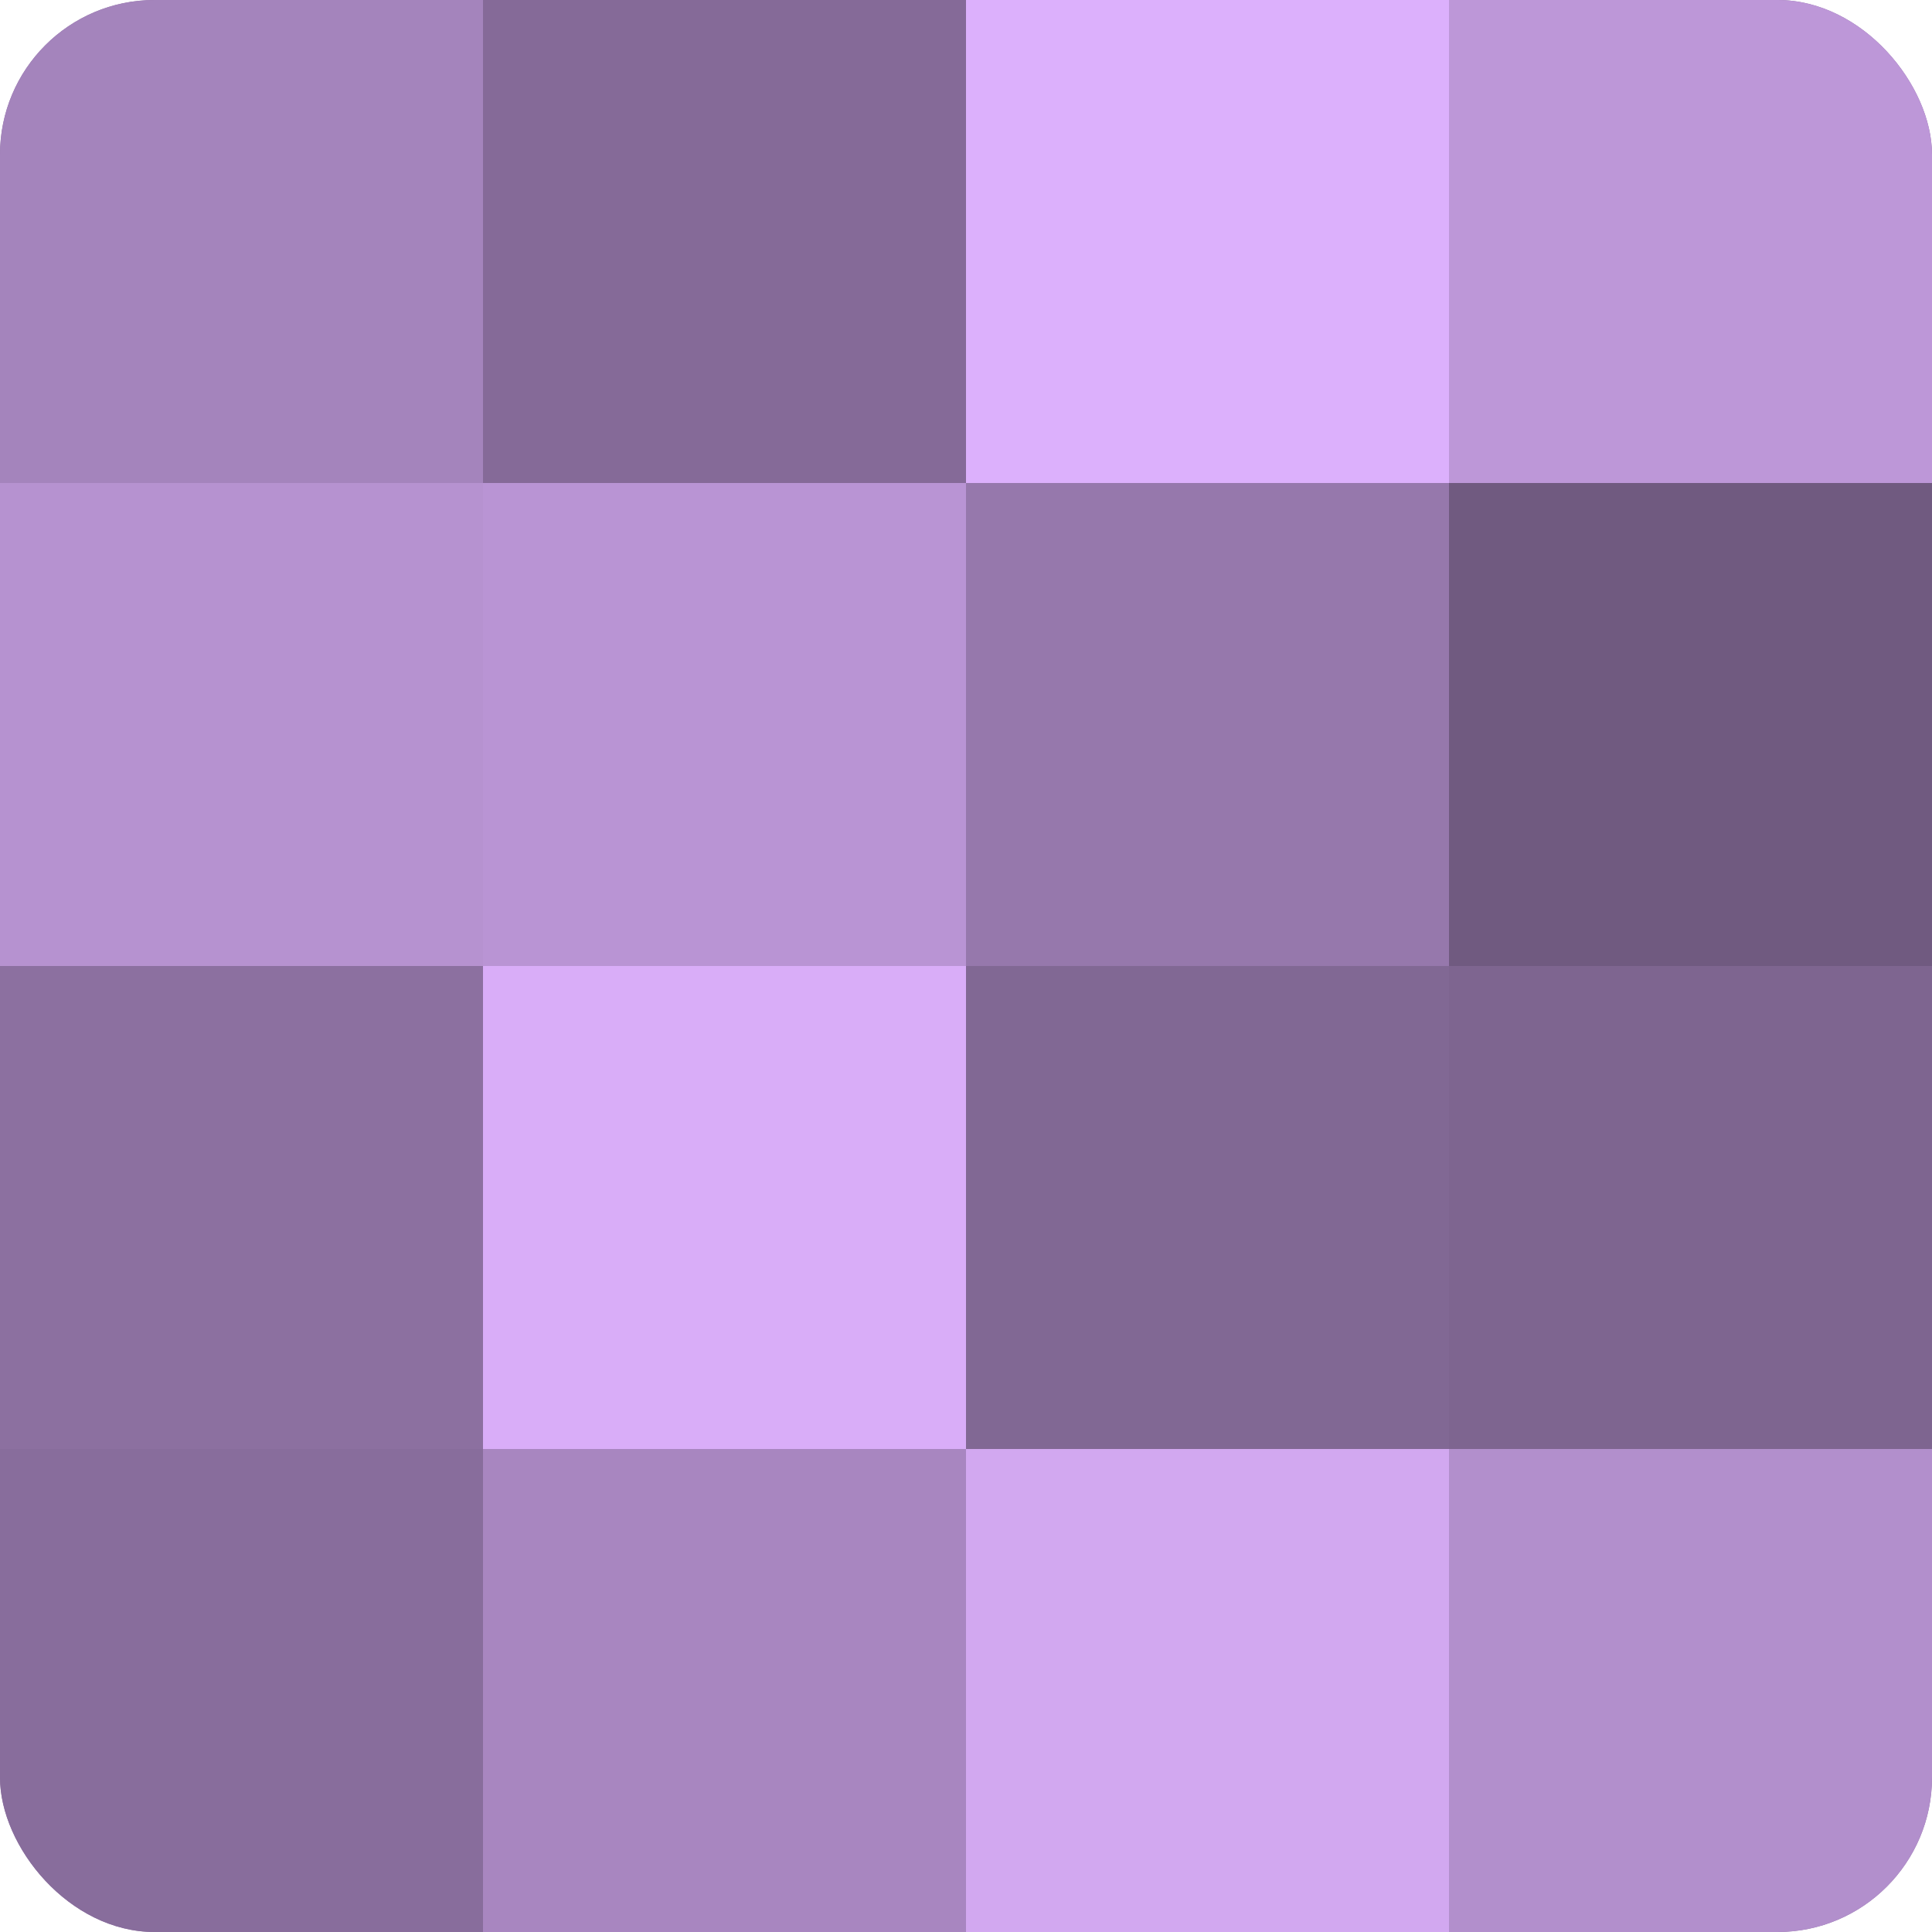 <?xml version="1.0" encoding="UTF-8"?>
<svg xmlns="http://www.w3.org/2000/svg" width="60" height="60" viewBox="0 0 100 100" preserveAspectRatio="xMidYMid meet"><defs><clipPath id="c" width="100" height="100"><rect width="100" height="100" rx="8" ry="8"/></clipPath></defs><g clip-path="url(#c)"><rect width="100" height="100" fill="#8c70a0"/><rect width="25" height="25" fill="#a484bc"/><rect y="25" width="25" height="25" fill="#b692d0"/><rect y="50" width="25" height="25" fill="#8c70a0"/><rect y="75" width="25" height="25" fill="#886d9c"/><rect x="25" width="25" height="25" fill="#856a98"/><rect x="25" y="25" width="25" height="25" fill="#b994d4"/><rect x="25" y="50" width="25" height="25" fill="#d9adf8"/><rect x="25" y="75" width="25" height="25" fill="#a886c0"/><rect x="50" width="25" height="25" fill="#dcb0fc"/><rect x="50" y="25" width="25" height="25" fill="#9678ac"/><rect x="50" y="50" width="25" height="25" fill="#816894"/><rect x="50" y="75" width="25" height="25" fill="#d2a8f0"/><rect x="75" width="25" height="25" fill="#bd97d8"/><rect x="75" y="25" width="25" height="25" fill="#705a80"/><rect x="75" y="50" width="25" height="25" fill="#7e6590"/><rect x="75" y="75" width="25" height="25" fill="#b28fcc"/></g></svg>
